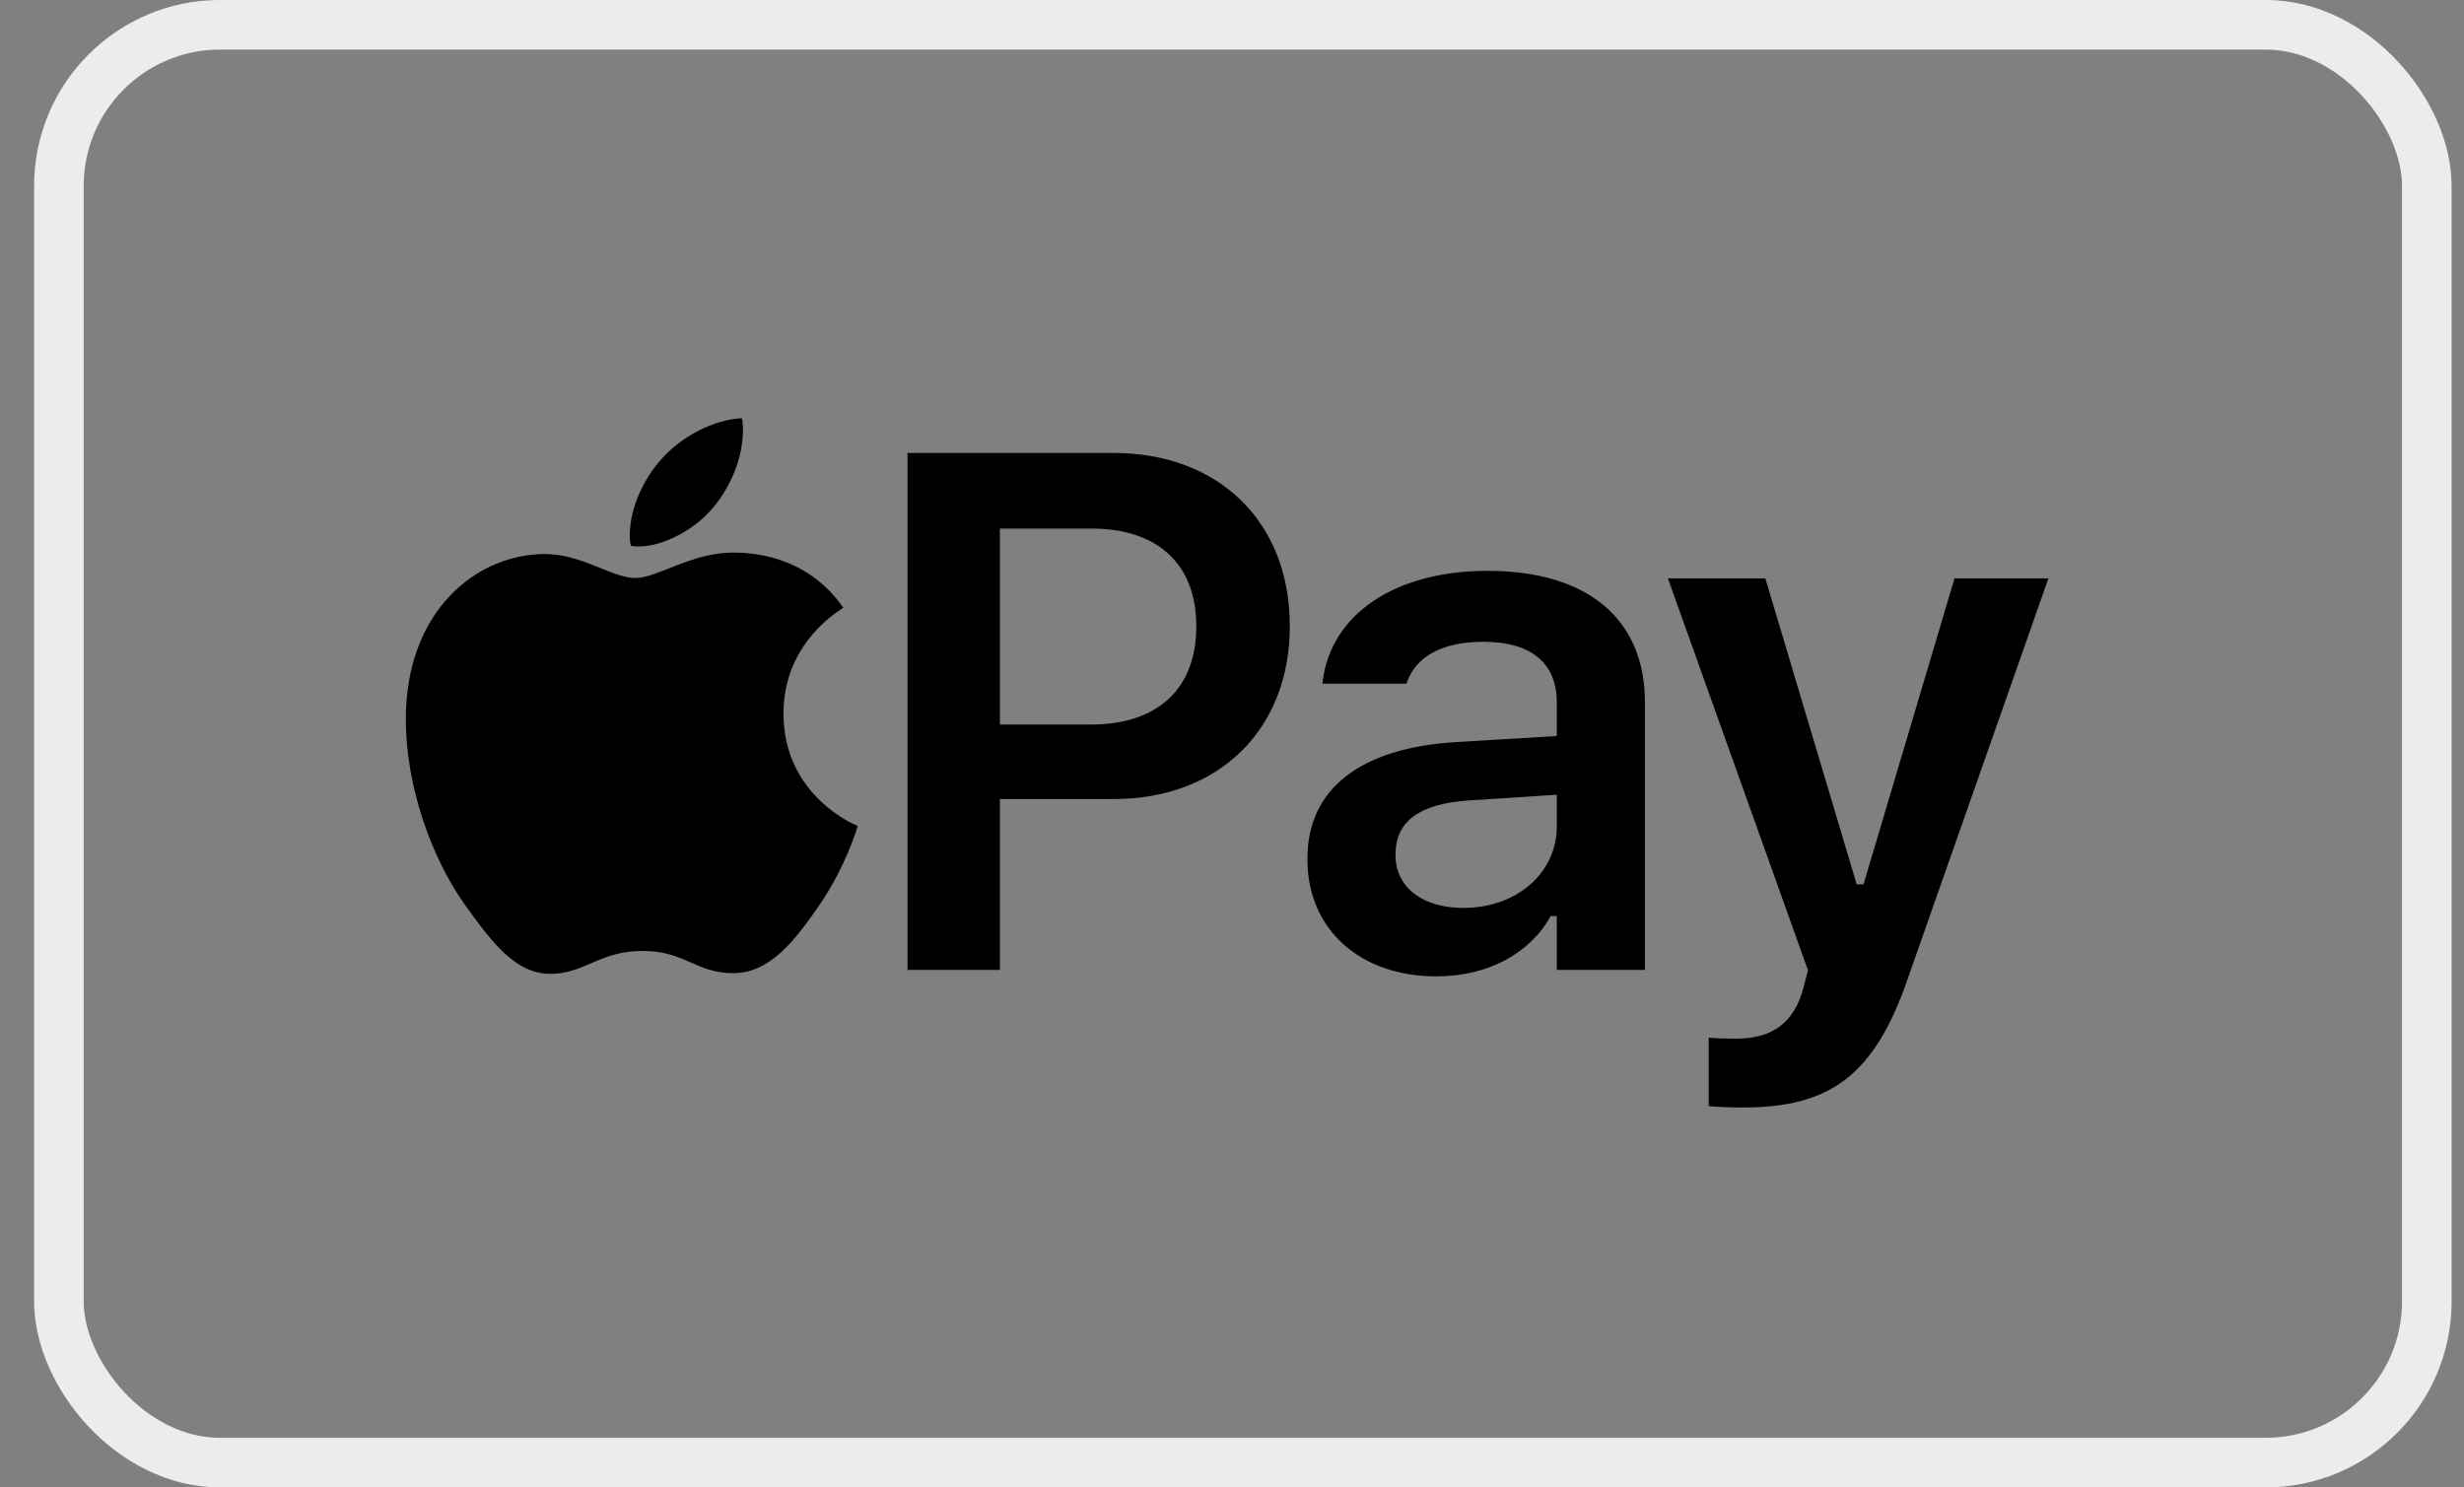 <svg width="53" height="32" viewBox="0 0 53 32" fill="none" xmlns="http://www.w3.org/2000/svg">
<rect x="0" y="0" width="53" height="32" fill="#808080" stroke="none"/>
<rect x="1.267" y="0.533" width="50.933" height="30.933" rx="3.467" stroke="#EAECEE" stroke-width="1.067"/>
<path d="M15.349 10.909C15.719 10.462 15.981 9.853 15.981 9.236C15.981 9.152 15.974 9.067 15.958 8.998C15.357 9.021 14.633 9.398 14.201 9.907C13.862 10.292 13.546 10.909 13.546 11.525C13.546 11.618 13.561 11.71 13.569 11.741C13.608 11.749 13.669 11.757 13.731 11.757C14.27 11.757 14.949 11.395 15.349 10.909ZM15.773 11.888C14.871 11.888 14.139 12.435 13.669 12.435C13.168 12.435 12.513 11.919 11.727 11.919C10.239 11.919 8.729 13.152 8.729 15.472C8.729 16.921 9.284 18.447 9.977 19.433C10.571 20.265 11.087 20.951 11.835 20.951C12.575 20.951 12.899 20.458 13.816 20.458C14.748 20.458 14.956 20.936 15.773 20.936C16.582 20.936 17.122 20.196 17.631 19.464C18.201 18.624 18.44 17.807 18.448 17.768C18.401 17.753 16.852 17.121 16.852 15.348C16.852 13.815 18.07 13.129 18.139 13.075C17.338 11.919 16.112 11.888 15.773 11.888ZM19.52 20.867H21.508V17.19H23.959C26.217 17.19 27.743 15.695 27.743 13.476V13.46C27.743 11.233 26.217 9.745 23.959 9.745H19.52V20.867ZM23.474 11.371C24.899 11.371 25.732 12.134 25.732 13.468V13.483C25.732 14.816 24.899 15.587 23.474 15.587H21.508V11.371H23.474ZM30.888 21.005C31.998 21.005 32.892 20.528 33.355 19.711H33.486V20.867H35.382V15.109C35.382 13.329 34.164 12.281 31.998 12.281C29.994 12.281 28.638 13.221 28.453 14.639L28.445 14.709H30.256L30.264 14.678C30.457 14.123 31.027 13.807 31.906 13.807C32.939 13.807 33.486 14.269 33.486 15.109V15.834L31.32 15.965C29.27 16.088 28.122 16.967 28.122 18.47V18.485C28.122 20.019 29.285 21.005 30.888 21.005ZM30.017 18.393V18.377C30.017 17.684 30.518 17.291 31.59 17.221L33.486 17.098V17.776C33.486 18.778 32.63 19.533 31.474 19.533C30.626 19.533 30.017 19.11 30.017 18.393ZM37.486 23.826C39.352 23.826 40.315 23.156 41.039 21.044L44.061 12.443H42.041L40.084 19.025H39.937L37.972 12.443H35.876L38.889 20.874L38.789 21.26C38.581 22.023 38.111 22.346 37.325 22.346C37.124 22.346 36.908 22.339 36.754 22.323V23.795C36.986 23.819 37.255 23.826 37.486 23.826Z" fill="black"/>
</svg>
